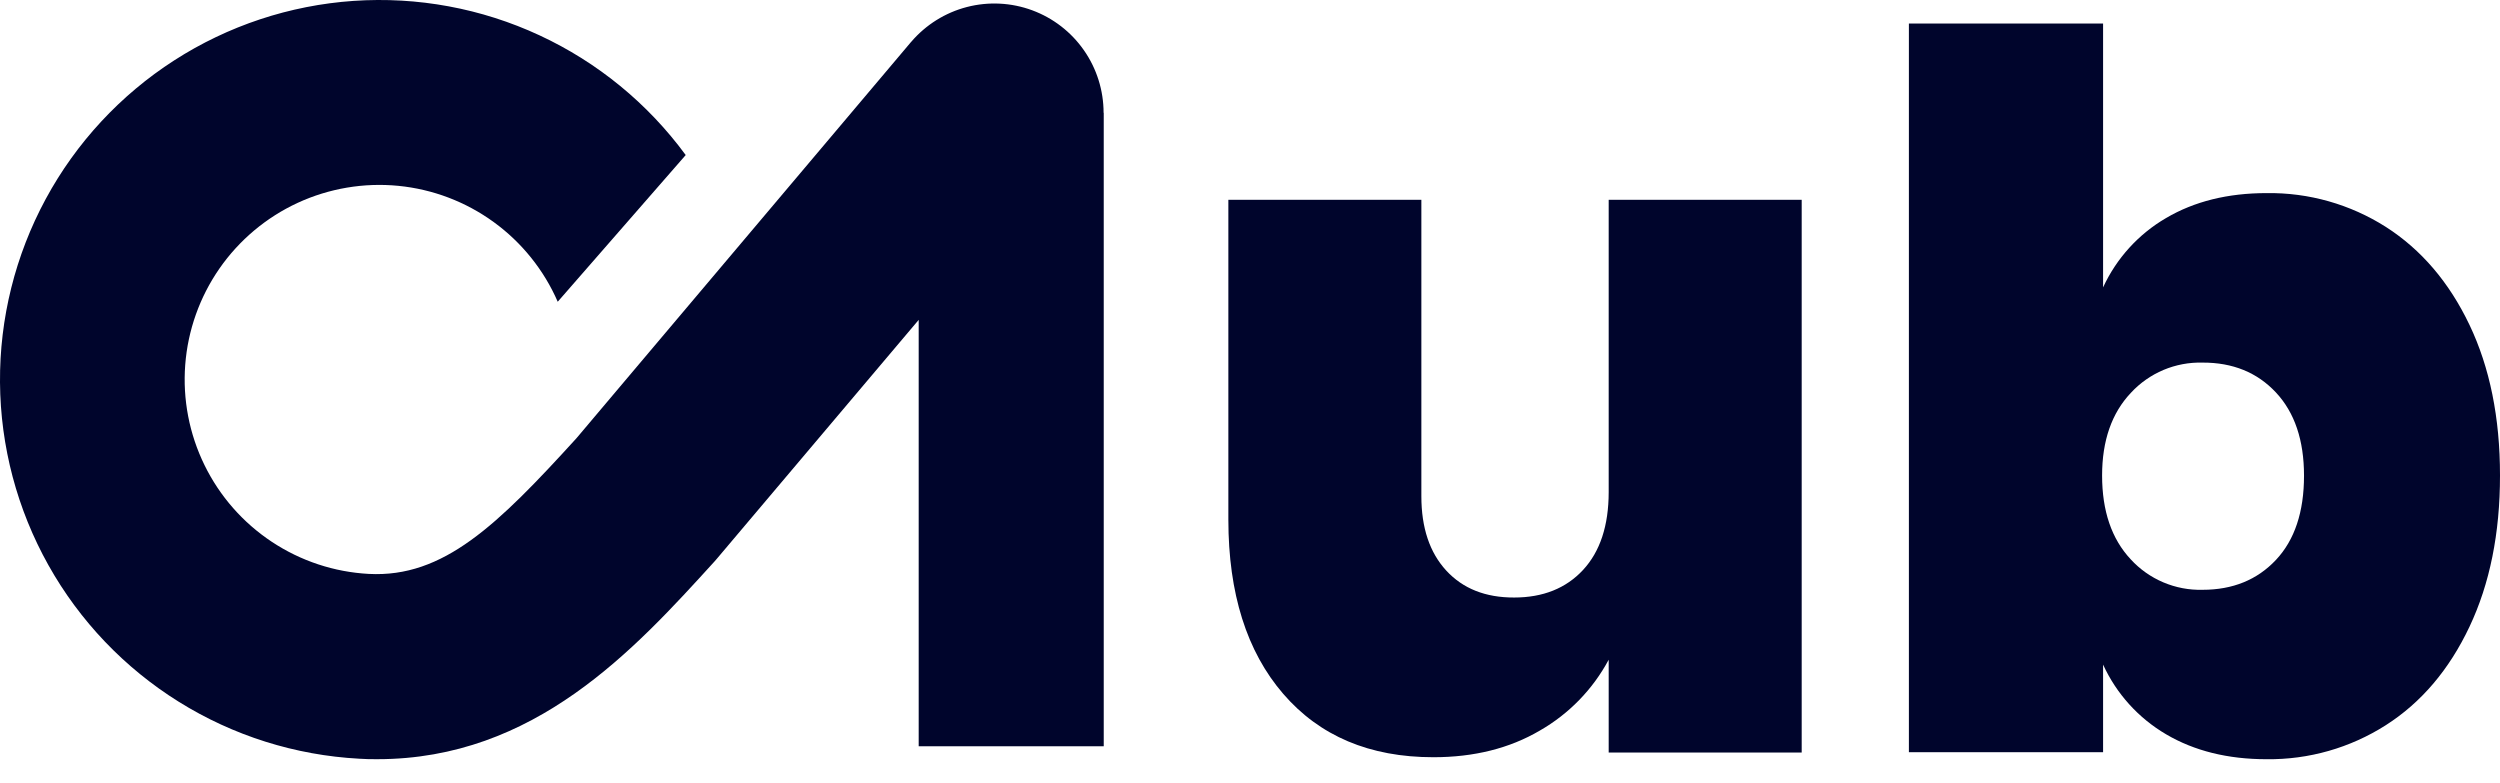 <svg width="99" height="31" viewBox="0 0 99 31" fill="none" xmlns="http://www.w3.org/2000/svg">
<path d="M71.347 7.911V29.799H63.704V26.125C63.075 27.299 62.129 28.272 60.973 28.933C59.776 29.635 58.372 29.986 56.761 29.986C54.239 29.986 52.256 29.148 50.812 27.472C49.369 25.796 48.646 23.5 48.643 20.586V7.911H56.286V19.651C56.286 20.9 56.615 21.882 57.272 22.595C57.929 23.309 58.825 23.665 59.96 23.662C61.103 23.662 62.013 23.298 62.689 22.57C63.364 21.841 63.703 20.815 63.704 19.49V7.911H71.347Z" fill="#00052C"/>
<path d="M94.477 8.984C95.88 9.882 96.985 11.175 97.791 12.864C98.597 14.553 99 16.542 99 18.831C99 21.12 98.597 23.116 97.791 24.82C96.985 26.523 95.88 27.823 94.477 28.718C93.068 29.617 91.427 30.085 89.756 30.065C88.222 30.065 86.896 29.736 85.779 29.079C84.683 28.437 83.811 27.473 83.282 26.318V29.788H75.592V0.931H83.282V11.381C83.812 10.23 84.684 9.27 85.779 8.633C86.897 7.975 88.223 7.647 89.756 7.647C91.426 7.623 93.067 8.088 94.477 8.984ZM84.383 15.556C83.623 16.359 83.243 17.451 83.243 18.831C83.243 20.235 83.62 21.34 84.375 22.148C84.735 22.541 85.176 22.853 85.667 23.061C86.159 23.27 86.689 23.37 87.222 23.356C88.417 23.356 89.385 22.962 90.127 22.173C90.868 21.385 91.239 20.272 91.239 18.837C91.239 17.433 90.868 16.335 90.127 15.542C89.385 14.749 88.417 14.355 87.222 14.359C86.691 14.345 86.163 14.444 85.673 14.65C85.183 14.857 84.743 15.165 84.383 15.556Z" fill="#00052C"/>
<path d="M43.708 4.466V29.552H36.38V12.667L28.383 22.132L28.296 22.232C25.111 25.736 21.175 30.064 14.938 30.064C14.702 30.064 14.465 30.064 14.223 30.045C11.691 29.908 9.236 29.134 7.084 27.793C4.933 26.453 3.155 24.59 1.917 22.379C0.678 20.167 0.019 17.678 0 15.143C-0.018 12.608 0.605 10.11 1.811 7.88C3.017 5.651 4.767 3.763 6.899 2.391C9.031 1.019 11.475 0.209 14.003 0.035C16.532 -0.138 19.064 0.33 21.363 1.398C23.663 2.465 25.654 4.096 27.154 6.14L22.086 11.949C21.538 10.691 20.664 9.603 19.554 8.796C18.444 7.989 17.139 7.493 15.773 7.359C14.408 7.226 13.031 7.459 11.786 8.034C10.541 8.61 9.472 9.508 8.689 10.635C7.907 11.763 7.439 13.078 7.335 14.446C7.231 15.815 7.495 17.186 8.098 18.418C8.701 19.651 9.622 20.7 10.766 21.457C11.91 22.215 13.235 22.653 14.605 22.727C17.563 22.881 19.691 20.801 22.828 17.354L24.746 15.082L30.139 8.696L36.073 1.668L36.09 1.65C36.666 0.979 37.433 0.5 38.288 0.278C39.144 0.056 40.047 0.101 40.877 0.408C41.706 0.715 42.421 1.268 42.926 1.994C43.431 2.719 43.702 3.582 43.702 4.466H43.708Z" fill="#00052C"/>
</svg>
